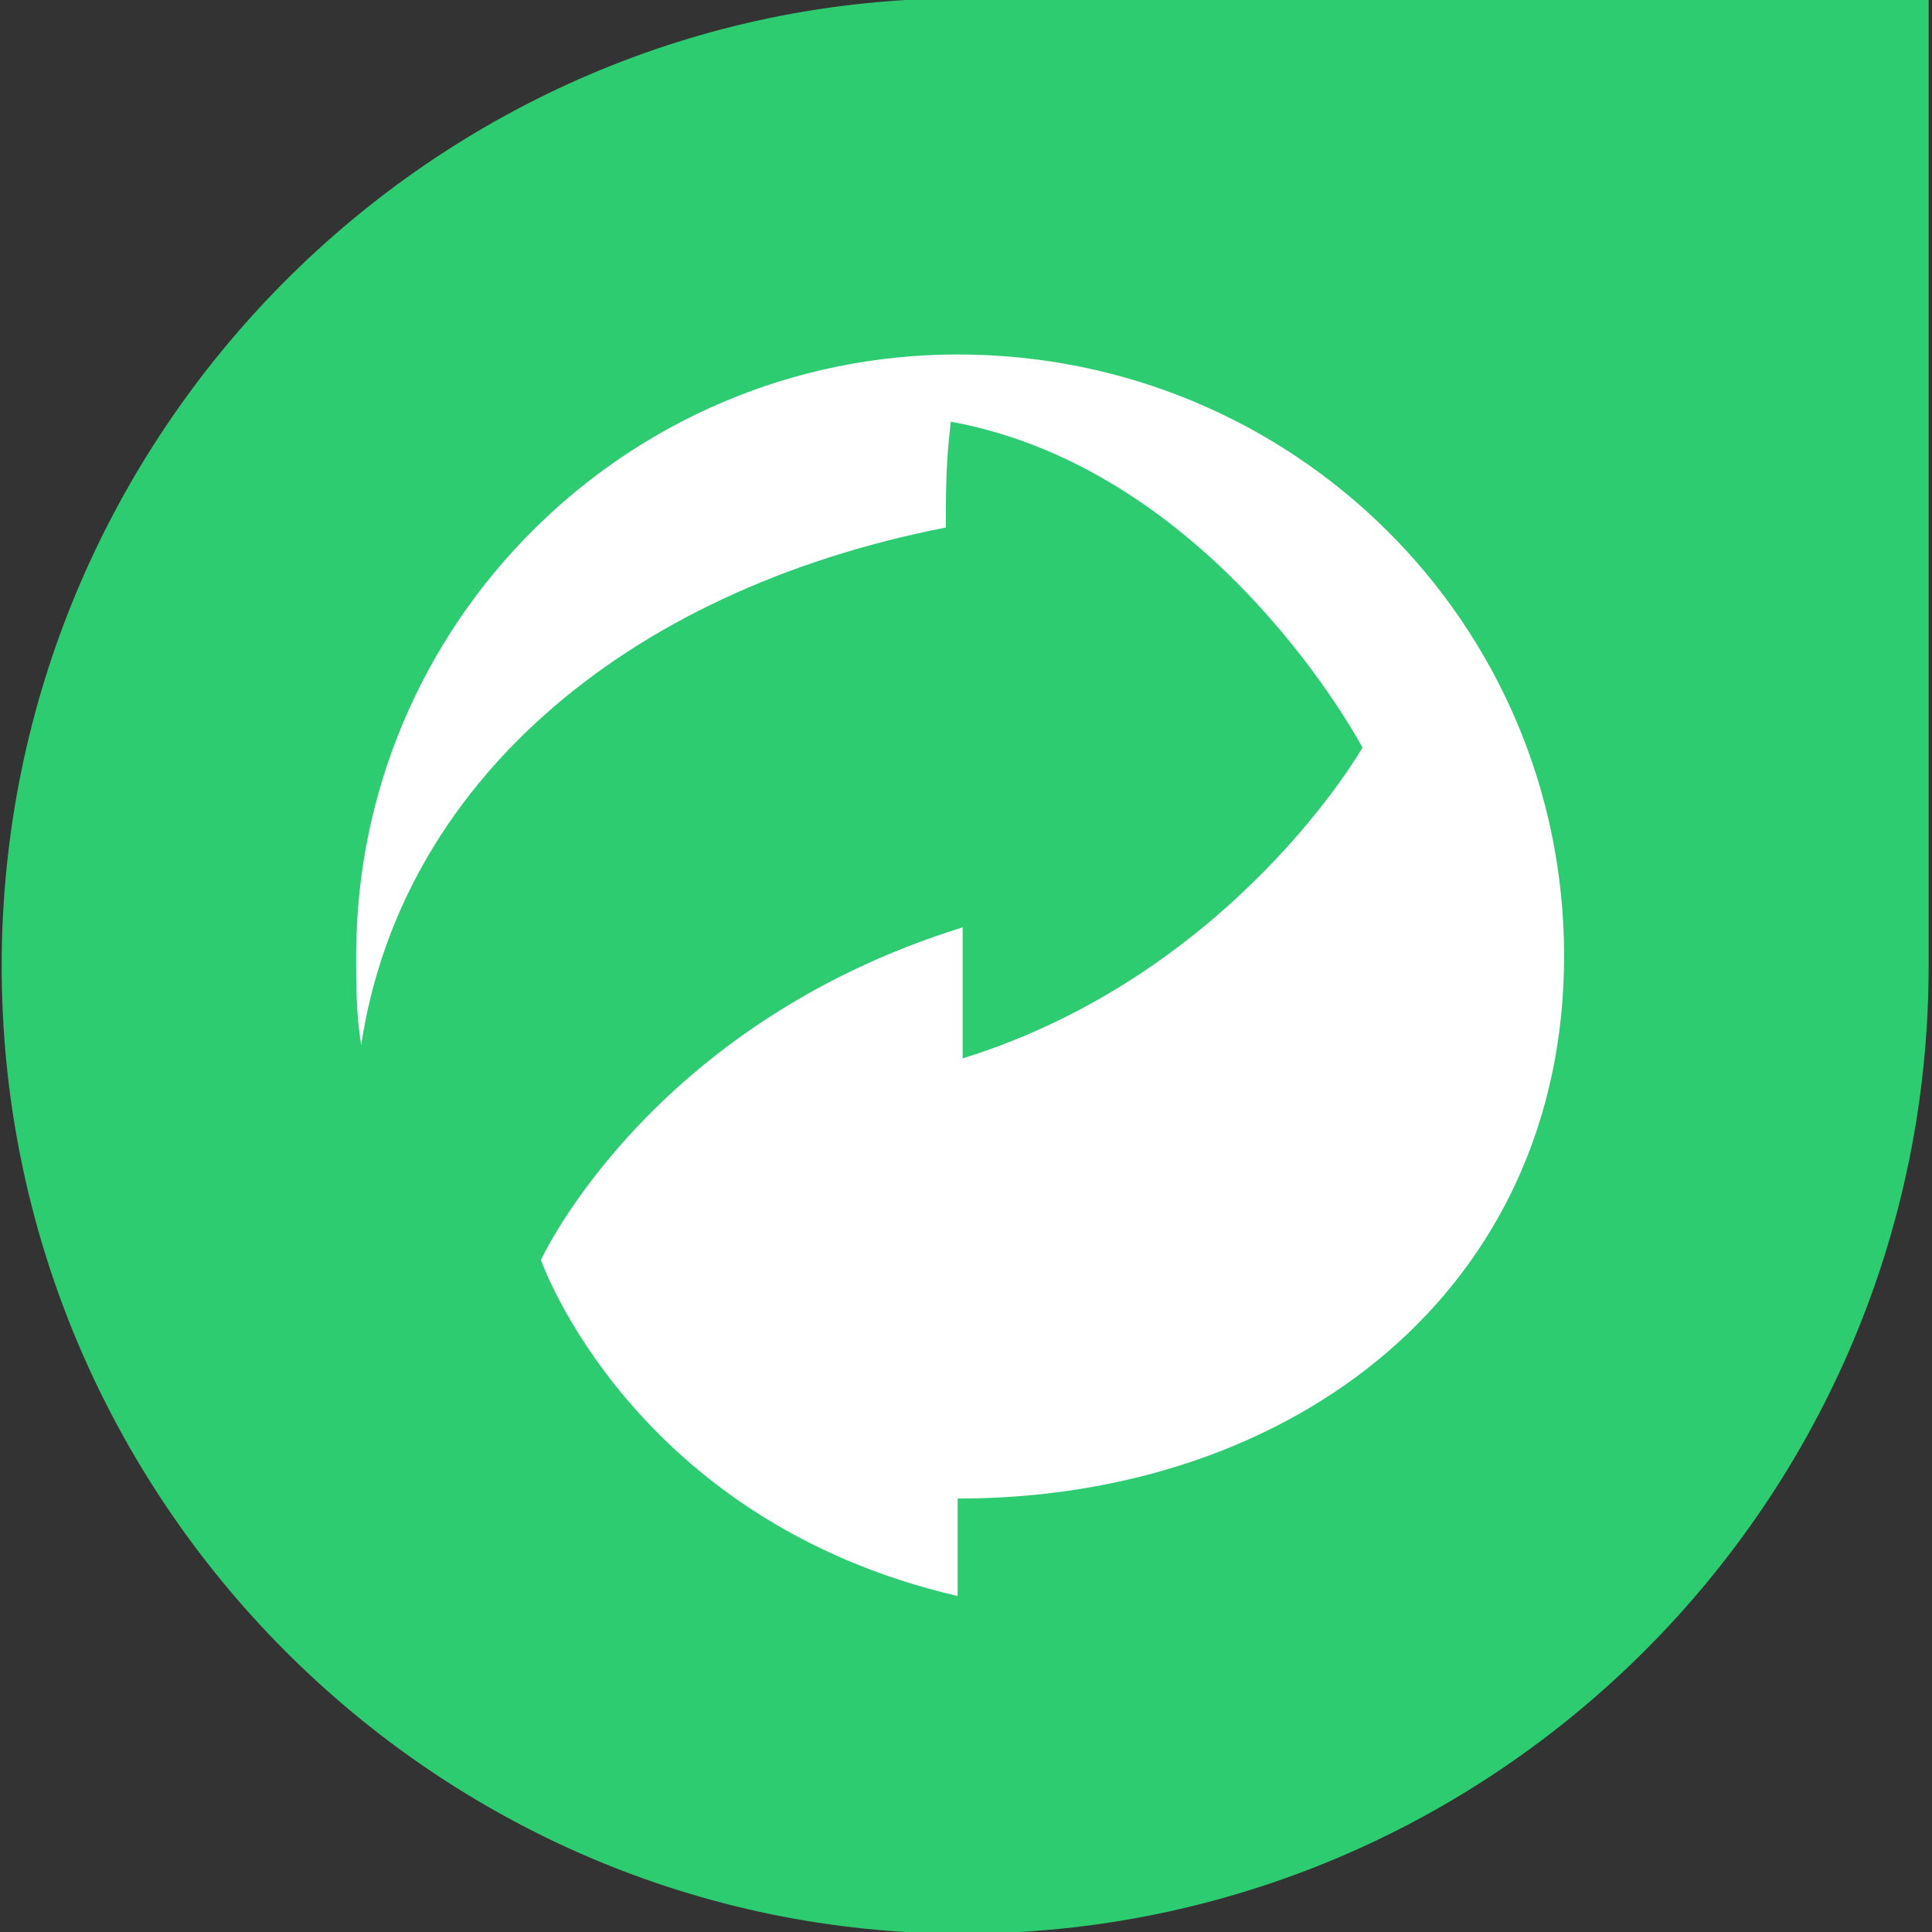<svg enable-background="new 0 0 115 115" id="Layer_1" version="1.1" viewBox="0 0 115 115" xml:space="preserve" xmlns="http://www.w3.org/2000/svg" xmlns:xlink="http://www.w3.org/1999/xlink"><rect x="0" y="0" width="115" height="115" fill="#333333" stroke="none"/><path clip-rule="evenodd" d="M57.3-0.1c15.7,0,49.8,0,57.5,0c0,0,0,41.3,0,57.6  c0,31.8-25.8,57.6-57.5,57.6c-31.4,0-57.2-25.8-57.2-57.6S25.9-0.1,57.3-0.1z" fill="#2ECC71" fill-rule="evenodd"></path><path clip-rule="evenodd" d="M32.2,75c0,0,5.4,15.5,24.8,20v-5.8c20.1,0,36.1-12.5,36.1-32.3  c0-19.8-16.1-35.8-36.1-35.8c-19.7,0-35.8,16-35.8,35.8c0,1.8,0,3.5,0.3,5.3c2.3-15.3,15.4-27,34.8-30.8c0-2,0-4,0.3-6.3  C72.4,28,81.1,44.5,81.1,44.5S73.4,58,57.3,63v-7.8C38.6,61,32.2,75,32.2,75z" fill="#FFFFFF" fill-rule="evenodd"></path></svg>